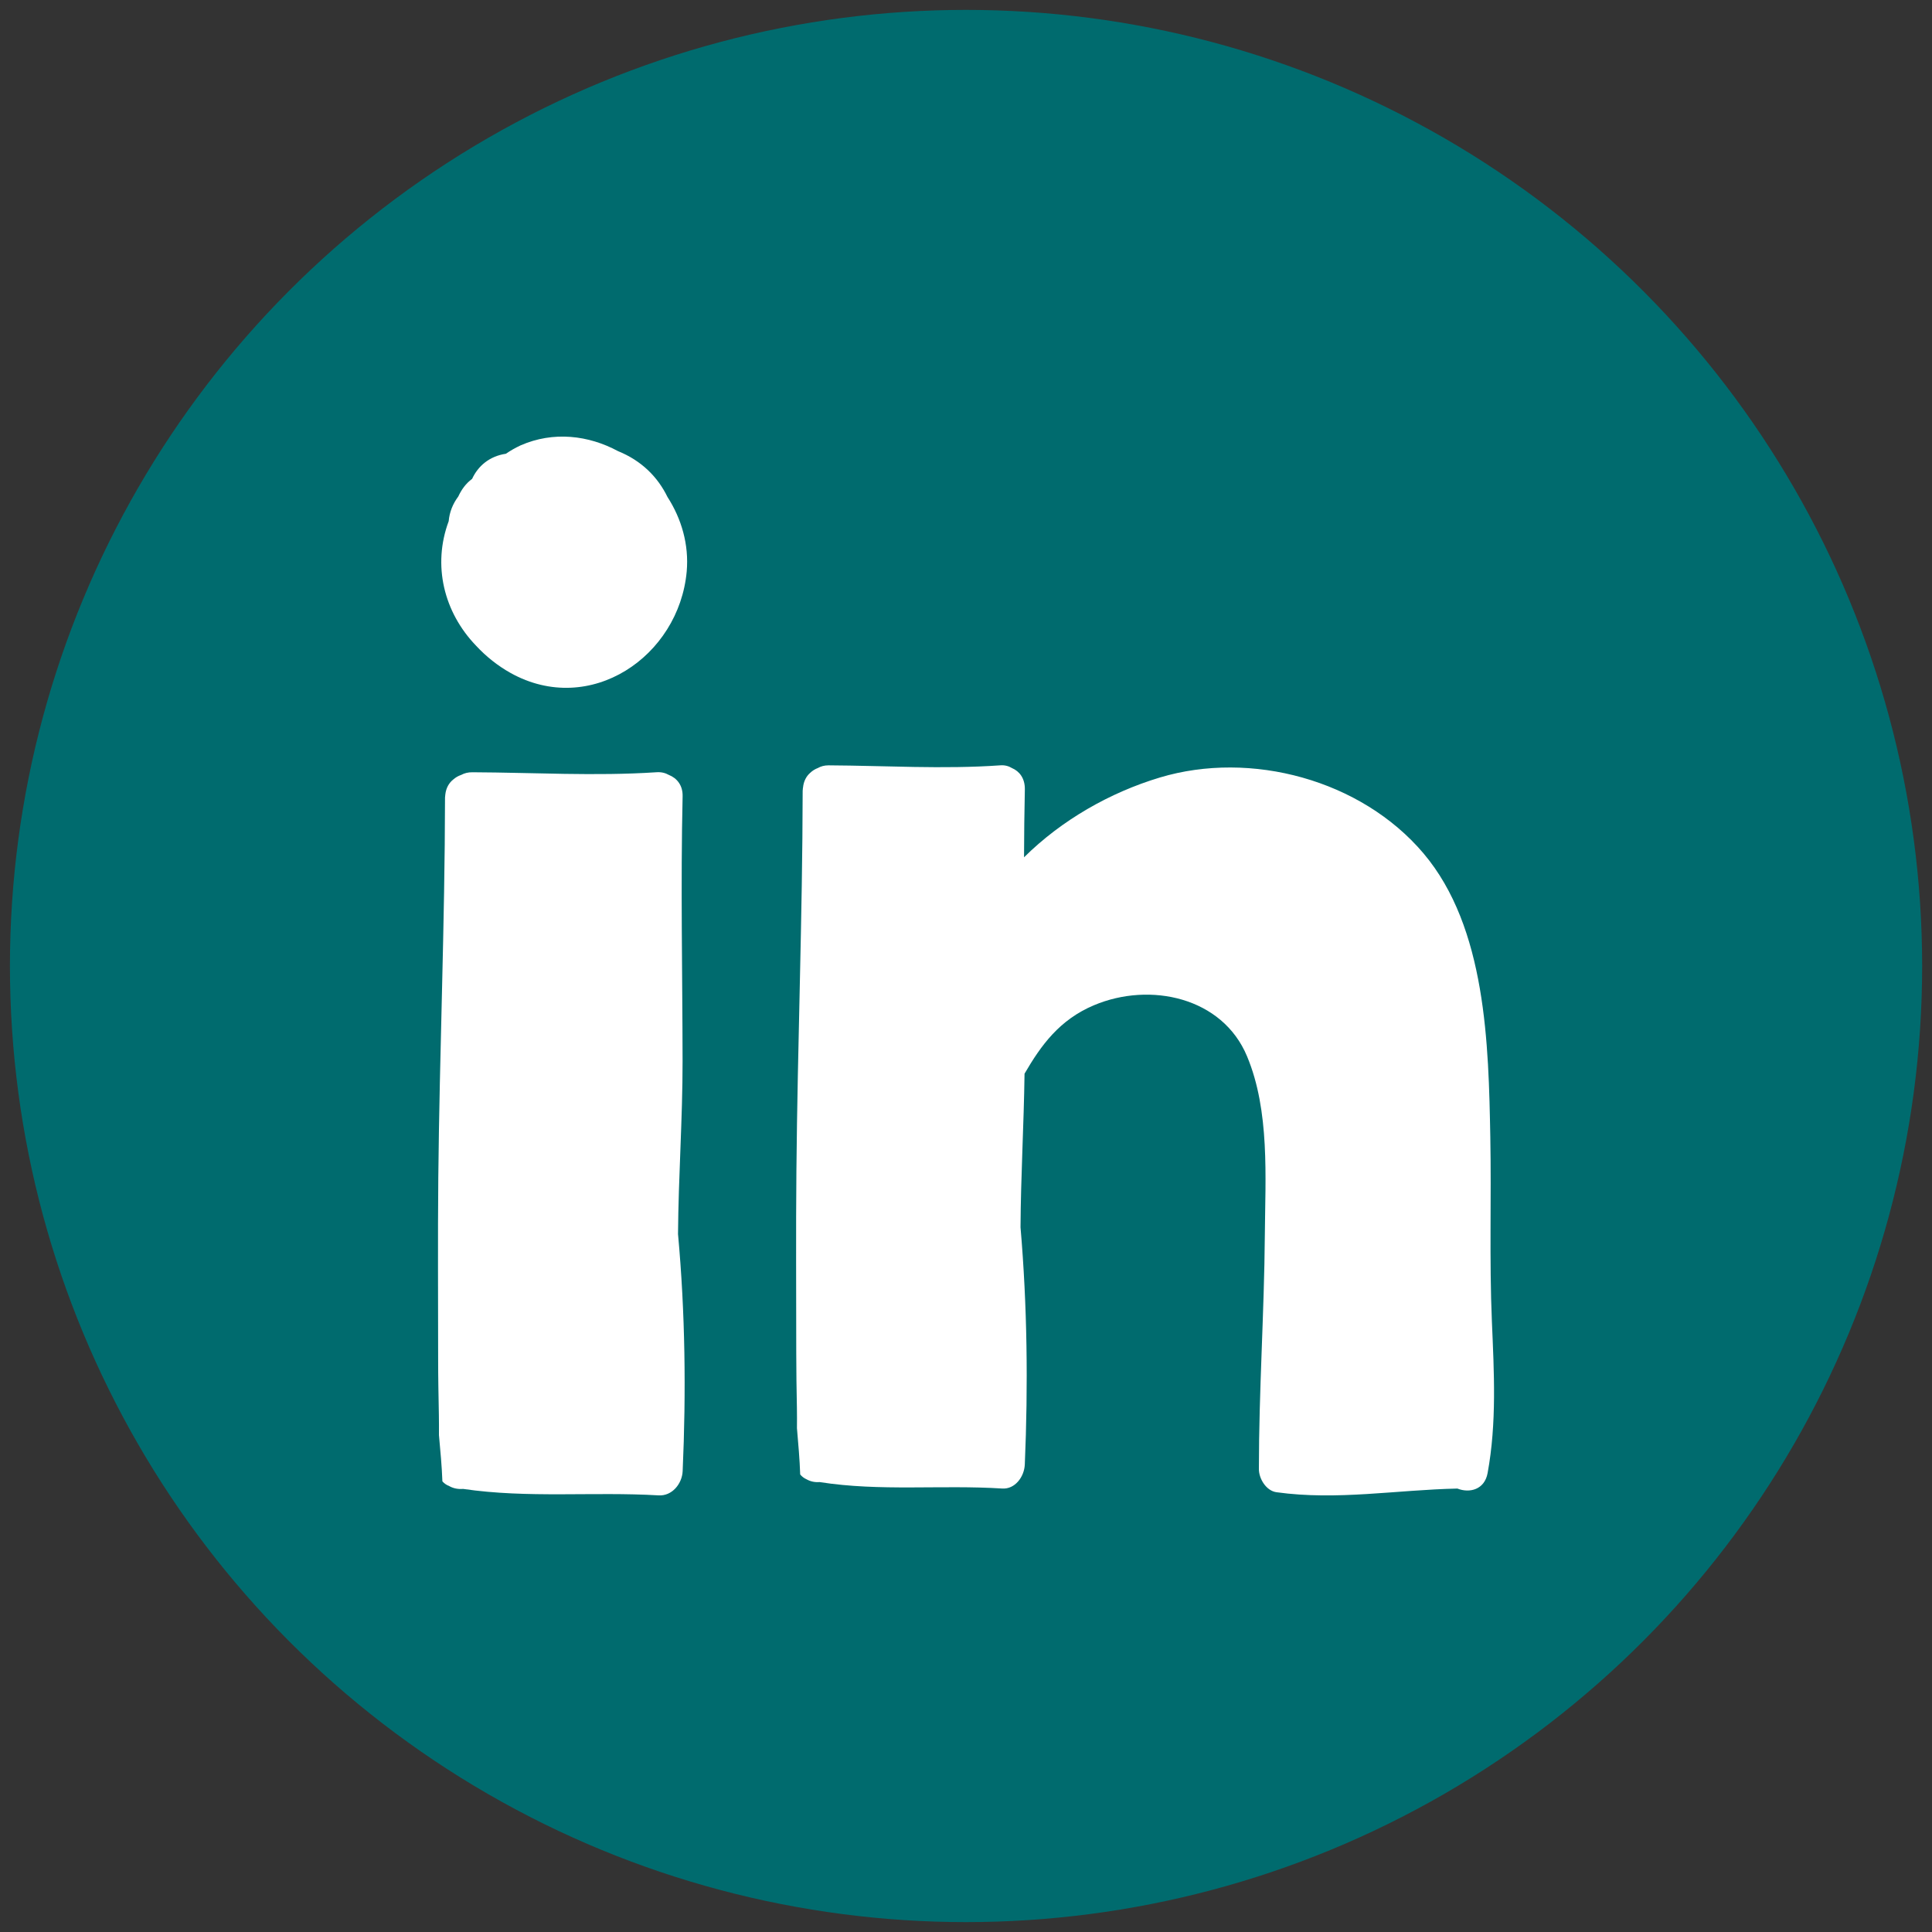 <?xml version="1.0" encoding="utf-8"?>
<!-- Generator: Adobe Illustrator 16.0.0, SVG Export Plug-In . SVG Version: 6.00 Build 0)  -->
<!DOCTYPE svg PUBLIC "-//W3C//DTD SVG 1.1//EN" "http://www.w3.org/Graphics/SVG/1.1/DTD/svg11.dtd">
<svg version="1.1" id="Layer_1" xmlns="http://www.w3.org/2000/svg" xmlns:xlink="http://www.w3.org/1999/xlink" x="0px" y="0px"
	 width="50px" height="50px" viewBox="0 0 50 50" enable-background="new 0 0 50 50" xml:space="preserve">
<rect x="0" y="0" width="50" height="50" fill="#333333" stroke="none"/>
<circle fill-rule="evenodd" clip-rule="evenodd" fill="#006B6E" cx="25.001" cy="25" r="24.744"/>
<g>
	<path fill="#FFFFFF" d="M17.274,12.861c-0.25-0.513-0.666-0.937-1.28-1.186c-0.763-0.411-1.673-0.521-2.523-0.148
		c-0.132,0.062-0.26,0.134-0.378,0.216c-0.43,0.063-0.723,0.321-0.875,0.65c-0.162,0.119-0.276,0.279-0.358,0.457
		c-0.138,0.183-0.228,0.401-0.248,0.638c-0.425,1.142-0.125,2.355,0.705,3.219c0.266,0.288,0.575,0.53,0.896,0.709
		c2.055,1.145,4.359-0.423,4.559-2.627C17.833,14.094,17.637,13.424,17.274,12.861z"/>
	<path fill="#FFFFFF" d="M17.547,31.937c0.011-1.492,0.119-2.985,0.118-4.479c-0.003-2.284-0.051-4.567,0.001-6.85
		c0.007-0.288-0.151-0.472-0.356-0.553c-0.088-0.05-0.195-0.08-0.328-0.069c-1.583,0.104-3.168,0.007-4.753,0
		c-0.115-0.002-0.211,0.024-0.292,0.068c-0.078,0.026-0.15,0.068-0.211,0.123c-0.107,0.086-0.181,0.215-0.201,0.381
		c-0.002,0.018-0.005,0.035-0.005,0.054c0,0.01-0.003,0.018-0.003,0.026c-0.004,3.28-0.141,6.557-0.174,9.834
		c-0.015,1.573-0.004,3.144-0.004,4.716c0,0.477,0.01,0.955,0.019,1.434c0.004,0.171,0.002,0.342,0.002,0.518
		c0.037,0.409,0.075,0.807,0.089,1.197c0.046,0.052,0.105,0.095,0.178,0.123c0.102,0.058,0.224,0.084,0.359,0.073
		c1.677,0.247,3.369,0.068,5.057,0.167c0.351,0.022,0.608-0.3,0.624-0.624C17.758,36.028,17.734,33.977,17.547,31.937z"/>
	<path fill="#FFFFFF" d="M38.61,34.199c-0.068-1.592-0.011-3.188-0.041-4.779c-0.045-2.377-0.101-5.411-1.73-7.336
		c-1.612-1.904-4.466-2.669-6.822-1.962c-1.288,0.387-2.54,1.099-3.515,2.065c0.002-0.586,0.008-1.171,0.021-1.756
		c0.005-0.29-0.142-0.472-0.333-0.553c-0.082-0.05-0.183-0.081-0.306-0.071c-1.48,0.104-2.961,0.008-4.443,0
		c-0.108,0-0.198,0.026-0.276,0.07c-0.071,0.027-0.139,0.068-0.197,0.124c-0.099,0.086-0.169,0.214-0.186,0.38
		c-0.003,0.017-0.006,0.036-0.006,0.055c0,0.009-0.003,0.016-0.003,0.026c-0.005,3.278-0.132,6.555-0.162,9.833
		c-0.015,1.572-0.004,3.144-0.004,4.715c0,0.479,0.008,0.956,0.017,1.432c0.003,0.174,0.003,0.347,0.001,0.519
		c0.035,0.41,0.071,0.809,0.084,1.198c0.042,0.051,0.096,0.095,0.166,0.126c0.096,0.054,0.209,0.081,0.336,0.071
		c1.567,0.247,3.149,0.067,4.728,0.167c0.327,0.021,0.569-0.3,0.583-0.623c0.087-2.05,0.064-4.099-0.111-6.139
		c0.008-1.324,0.086-2.648,0.104-3.974c0.424-0.729,0.9-1.394,1.798-1.772c1.453-0.612,3.325-0.207,3.961,1.323
		c0.591,1.414,0.472,3.133,0.46,4.623c-0.016,2.021-0.154,4.035-0.154,6.059c0,0.248,0.188,0.563,0.457,0.599
		c1.57,0.218,3.112-0.063,4.68-0.095c0.319,0.125,0.704,0.027,0.782-0.4C38.738,36.822,38.666,35.512,38.61,34.199z"/>
</g>
</svg>

